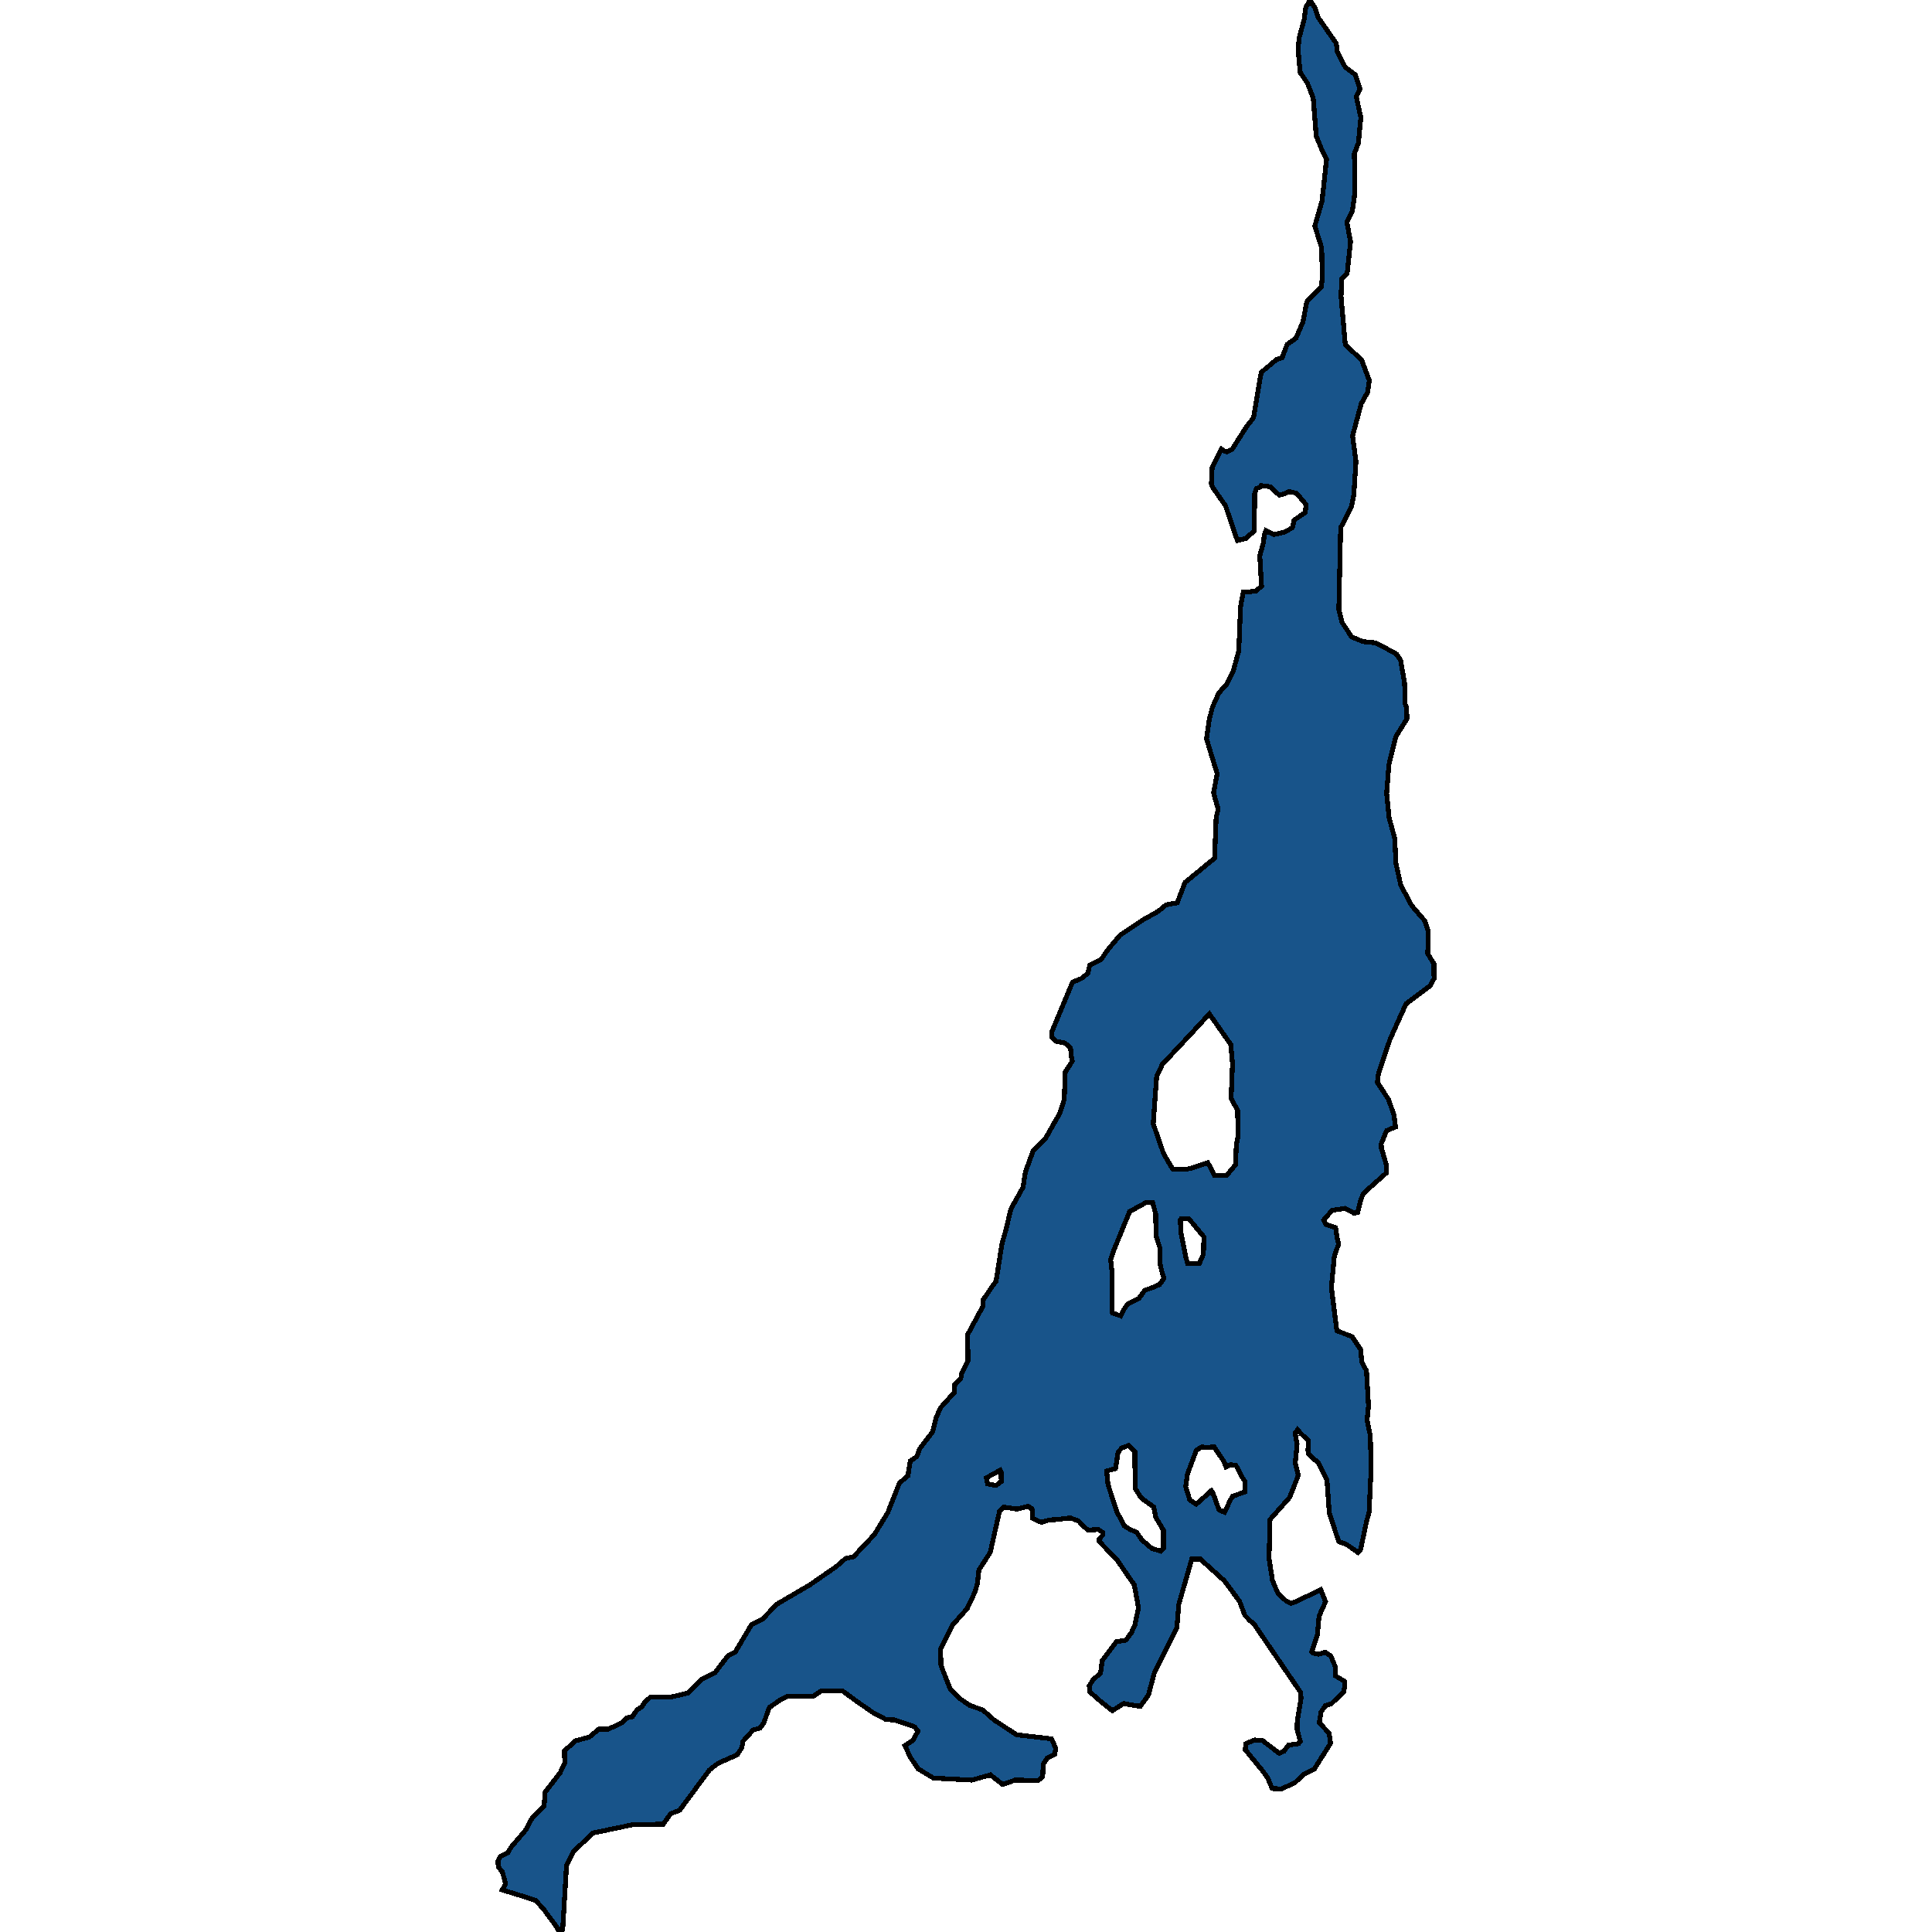 <svg xmlns="http://www.w3.org/2000/svg" width="400" height="400"><path style="stroke: black; fill: #18548a; shape-rendering: crispEdges; stroke-width: 1px;" d="M203.509,269.194L205.347,266.454L206.224,265.292L207.435,257.571L208.229,254.748L209.315,250.265L211.821,245.782L212.281,242.71L213.91,238.226L215.915,236.233L216.541,235.569L218.17,232.663L219.423,230.504L220.342,227.598L220.551,221.952L222.013,219.71L221.804,218.714L221.637,216.97L220.51,215.974L218.588,215.559L218.003,214.977L217.794,214.811L217.753,213.649L222.055,203.352L223.851,202.605L225.23,201.525L225.606,199.865L227.945,198.702L229.24,196.792L230.2,195.63L231.871,193.637L236.717,190.398L239.432,188.903L240.56,188.073L241.437,187.325L243.734,186.91L245.363,182.675L246.199,182.011L251.462,177.692L251.796,169.221L252.214,167.56L251.253,164.155L252.005,160.169L251.629,159.006L249.791,152.943L250.376,148.957L251.002,146.465L252.339,143.475L254.052,141.565L255.054,139.405L255.263,139.156L256.474,134.754L256.85,125.534L257.393,122.627L258.479,122.544L259.983,122.378L261.194,121.381L260.902,116.398L260.818,115.069L261.612,112.244L261.737,110.832L262.113,109.835L263.701,110.666L264.912,110.417L265.956,110.168L267.585,109.254L267.919,107.676L270.259,106.097L270.342,105.184L270.342,104.436L269.841,103.772L268.421,102.11L266.917,101.778L265.539,102.359L264.87,102.525L263.826,101.612L262.99,100.781L261.111,100.532L260.944,100.864L260.15,101.113L259.774,102.11L259.691,109.918L257.894,111.497L256.182,111.912L253.717,104.685L251.086,100.947L250.793,100.2L250.96,96.877L252.882,92.972L253.55,93.388L254.052,93.554L255.138,92.972L255.973,91.643L258.145,88.237L259.524,86.493L261.111,77.105L264.285,74.447L265.455,74.032L266.499,71.29L268.295,70.044L269.757,66.638L270.551,62.567L270.718,62.234L273.559,59.41L273.767,57.499L273.642,51.351L272.222,46.781L273.684,41.713L273.934,39.636L274.645,32.988L273.6,30.828L272.514,28.169L271.888,20.275L270.676,17.201L269.214,15.041L269.005,13.129L268.755,10.138L269.005,7.728L270.008,4.072L270.342,1.579L271.219,0L272.222,1.579L272.89,3.573L276.65,8.975L276.9,10.803L278.028,13.046L278.571,13.96L280.576,15.456L281.579,18.447L280.785,19.943L281.746,24.347L281.244,29.582L280.409,31.825L280.492,40.051L279.991,43.707L278.863,46.033L279.615,50.021L278.905,56.668L277.777,57.748L277.652,61.404L278.529,71.373L281.913,74.53L283.5,78.767L283.166,81.176L281.829,83.585L280.033,90.231L280.743,95.548L280.284,102.525L279.782,104.934L277.569,109.254L277.193,126.199L277.861,128.857L279.824,131.847L282.205,132.844L284.795,133.093L286.716,134.09L289.139,135.419L289.974,136.665L290.81,141.482L290.893,145.635L291.186,146.465L291.311,148.791L288.972,152.528L287.552,158.342L287.092,164.238L287.594,169.304L288.763,173.54L289.014,178.772L290.016,183.256L292.272,187.491L294.987,190.647L295.655,192.64L295.614,197.456L296.867,199.532L296.908,202.605L296.073,204.1L291.102,207.836L287.802,215.143L285.38,222.367L285.171,224.111L287.468,227.598L288.596,230.837L288.93,233.327L287.092,234.075L285.964,236.815L286.006,237.728L287.051,241.215L287.092,242.793L283.166,246.28L282.247,247.193L281.746,248.355L281.077,251.012L280.325,251.178L280.075,251.012L278.446,250.182L275.772,250.597L274.06,252.59L274.477,253.503L276.524,254.167L276.9,256.658L277.151,257.571L276.274,259.979L275.647,266.537L276.775,275.503L279.949,276.748L281.704,279.405L281.954,281.978L282.915,283.805L283.333,291.027L283.041,294.015L283.709,297.253L283.876,303.976L283.458,313.024L282.873,315.265L281.996,319.415L281.662,320.909L281.119,321.407L278.78,319.747L277.193,319.166L276.691,317.755L275.229,313.273L274.728,306.384L272.89,302.731L271.971,302.067L270.927,301.071L270.802,300.241L270.885,298.249L269.381,296.838L268.63,296.007L268.17,296.672L268.295,297.751L268.546,298.996L268.17,302.897L268.797,305.47L267,310.036L262.949,314.601L262.74,322.652L263.45,327.218L264.536,329.791L266.165,331.368L267.293,331.949L268.462,331.534L273.433,329.127L274.436,331.617L273.099,334.605L272.765,338.423L271.595,341.991L271.846,342.24L272.974,342.489L273.35,342.406L274.394,342.074L275.564,342.904L276.441,345.062L276.482,346.971L278.32,348.05L278.404,349.046L278.195,350.291L275.605,352.781L274.436,353.113L273.517,354.441L273.141,356.681L275.188,358.839L275.48,360.914L272.138,366.225L270.008,367.304L268.045,369.13L265.288,370.375L263.366,370.292L262.823,368.964L262.489,368.134L261.403,366.64L257.811,362.242L257.936,360.997L259.732,360.25L261.361,360.333L264.828,362.989L265.831,362.574L266.75,361.329L268.88,360.997L269.214,360.582L268.546,358.009L268.588,356.349L269.381,351.536L269.214,350.291L260.15,337.012L259.774,336.348L258.855,335.601L257.727,334.439L256.641,331.534L253.508,327.301L248.538,322.819L246.742,322.819L244.068,332.115L243.651,337.095L239.056,346.141L237.761,350.955L236.09,353.279L233.458,352.864L232.623,352.698L230.284,354.192L228.321,352.615L227.527,351.951L225.647,350.291L225.522,349.046L226.274,347.801L227.861,346.39L228.195,343.817L231.119,339.916L233.083,339.584L234.252,338.008L234.962,336.431L235.714,332.862L234.837,328.131L231.286,322.985L227.527,319.083L227.527,318.668L228.321,317.838L228.279,317.257L227.402,316.676L225.773,316.759L225.23,316.759L224.144,315.846L223.35,314.933L221.596,314.269L218.839,314.601L217.293,314.684L215.581,315.182L213.826,314.352L213.659,312.36L212.865,311.862L210.568,312.443L207.853,312.028L206.934,312.941L205.013,321.407L202.673,325.06L202.381,327.716L201.921,329.459L200.251,333.028L197.16,336.514L194.737,341.41L194.82,344.813L196.742,349.71L198.747,351.702L200.835,353.113L203.467,354.026L205.806,356.1L210.484,359.171L217.711,360.001L218.546,361.91L218.421,363.155L216.834,363.985L215.998,365.229L215.873,367.885L214.912,368.632L210.15,368.549L207.602,369.462L205.054,367.47L201.211,368.549L193.275,368.134L190.1,366.225L188.471,363.819L187.343,361.412L189.014,360.333L190.059,358.424L189.348,357.511L185.255,356.1L183.459,356.017L180.785,354.607L177.193,352.117L174.394,350.042L172.849,350.125L169.967,350.125L168.379,351.204L165.121,351.204L162.949,351.204L161.654,351.868L159.273,353.528L158.146,356.681L157.394,357.76L155.932,358.175L153.843,360.499L153.593,361.827L152.632,363.321L148.664,365.064L146.867,366.474L140.727,374.773L138.847,375.52L137.302,377.678L131.12,377.761L122.766,379.503L118.756,383.321L117.294,386.225L116.5,399.502L115.832,400L114.996,398.589L113.868,397.096L112.49,395.187L110.861,393.445L109.107,392.864L103.969,391.287L104.679,390.042L104.011,387.553L103.175,386.557L103.092,385.312L103.551,384.399L104.595,383.819L105.18,383.57L105.765,382.491L108.814,378.922L110.109,376.516L112.657,373.86L112.866,371.039L115.957,367.055L116.918,365.064L116.876,362.491L119.132,360.416L121.972,359.669L123.977,358.009L125.94,358.009L128.739,356.681L129.7,355.686L130.911,355.437L131.872,354.026L132.916,353.362L133.501,352.366L134.67,351.37L138.847,351.37L142.356,350.54L145.113,347.801L148.037,346.307L150.71,342.821L152.256,341.991L155.598,336.348L157.811,335.269L160.861,332.115L167.669,328.131L173.183,324.313L175.063,322.652L176.692,322.32L180.994,317.755L183.793,313.19L186.216,307.048L187.97,305.553L188.471,302.482L189.808,301.569L190.434,299.909L193.108,296.422L193.86,293.351L194.82,291.359L197.577,288.287L197.661,287.042L197.661,286.71L198.914,285.465L199.123,284.303L200.418,281.729L200.334,276.333L203.509,270.439ZM238.763,232.663L240.894,238.807L242.147,240.966L242.857,242.128L245.781,242.045L246.909,241.796L250.042,240.717L250.501,241.464L251.462,243.374L253.968,243.374L255.806,241.132L255.973,236.981L256.349,235.154L256.224,229.923L254.887,227.349L255.179,220.209L254.803,216.223L250.376,209.912L246.867,213.732L240.643,220.375L239.473,222.866ZM230.284,271.352L230.326,271.85L231.996,272.431L232.498,271.435L233.417,270.024L235.756,268.862L237.051,267.118L238.304,266.703L240.058,265.956L240.977,264.711L240.476,262.967L240.142,261.556L240.142,259.48L240.184,258.484L239.348,255.91L239.265,251.344L238.638,248.936L237.343,248.936L233.876,250.846L233.667,251.344L230.618,258.816L229.95,260.809L230.284,263.797ZM229.407,307.38L231.203,312.941L232.79,315.929L234.001,316.676L234.795,317.008L235.338,317.257L236.424,318.834L238.471,320.577L240.351,321.158L240.894,320.577L240.894,316.842L239.265,314.103L238.889,312.028L236.591,310.368L236.048,309.787L235.004,308.127L234.962,300.573L233.709,299.245L232.205,299.826L231.495,300.656L230.952,304.059L229.114,304.557ZM245.488,307.795L246.115,309.87L246.324,310.534L247.661,311.447L249.331,309.953L250.793,308.625L251.002,308.874L251.462,310.036L252.381,312.609L253.508,313.107L254.803,310.451L255.221,309.787L257.769,308.874L257.727,306.633L257.351,306.135L255.889,303.395L254.762,303.229L253.843,303.727L253.383,302.565L251.378,299.577L249.833,299.66L248.788,299.577L247.702,300.241L245.864,305.138ZM244.402,252.507L244.444,254.914L245.53,260.394L245.906,261.639L248.329,261.556L249.164,259.646L249.248,256.077L246.157,252.34L244.528,252.34ZM204.219,305.968L204.469,307.214L206.224,307.546L207.31,306.716L207.268,304.806L207.059,304.391Z"></path></svg>
